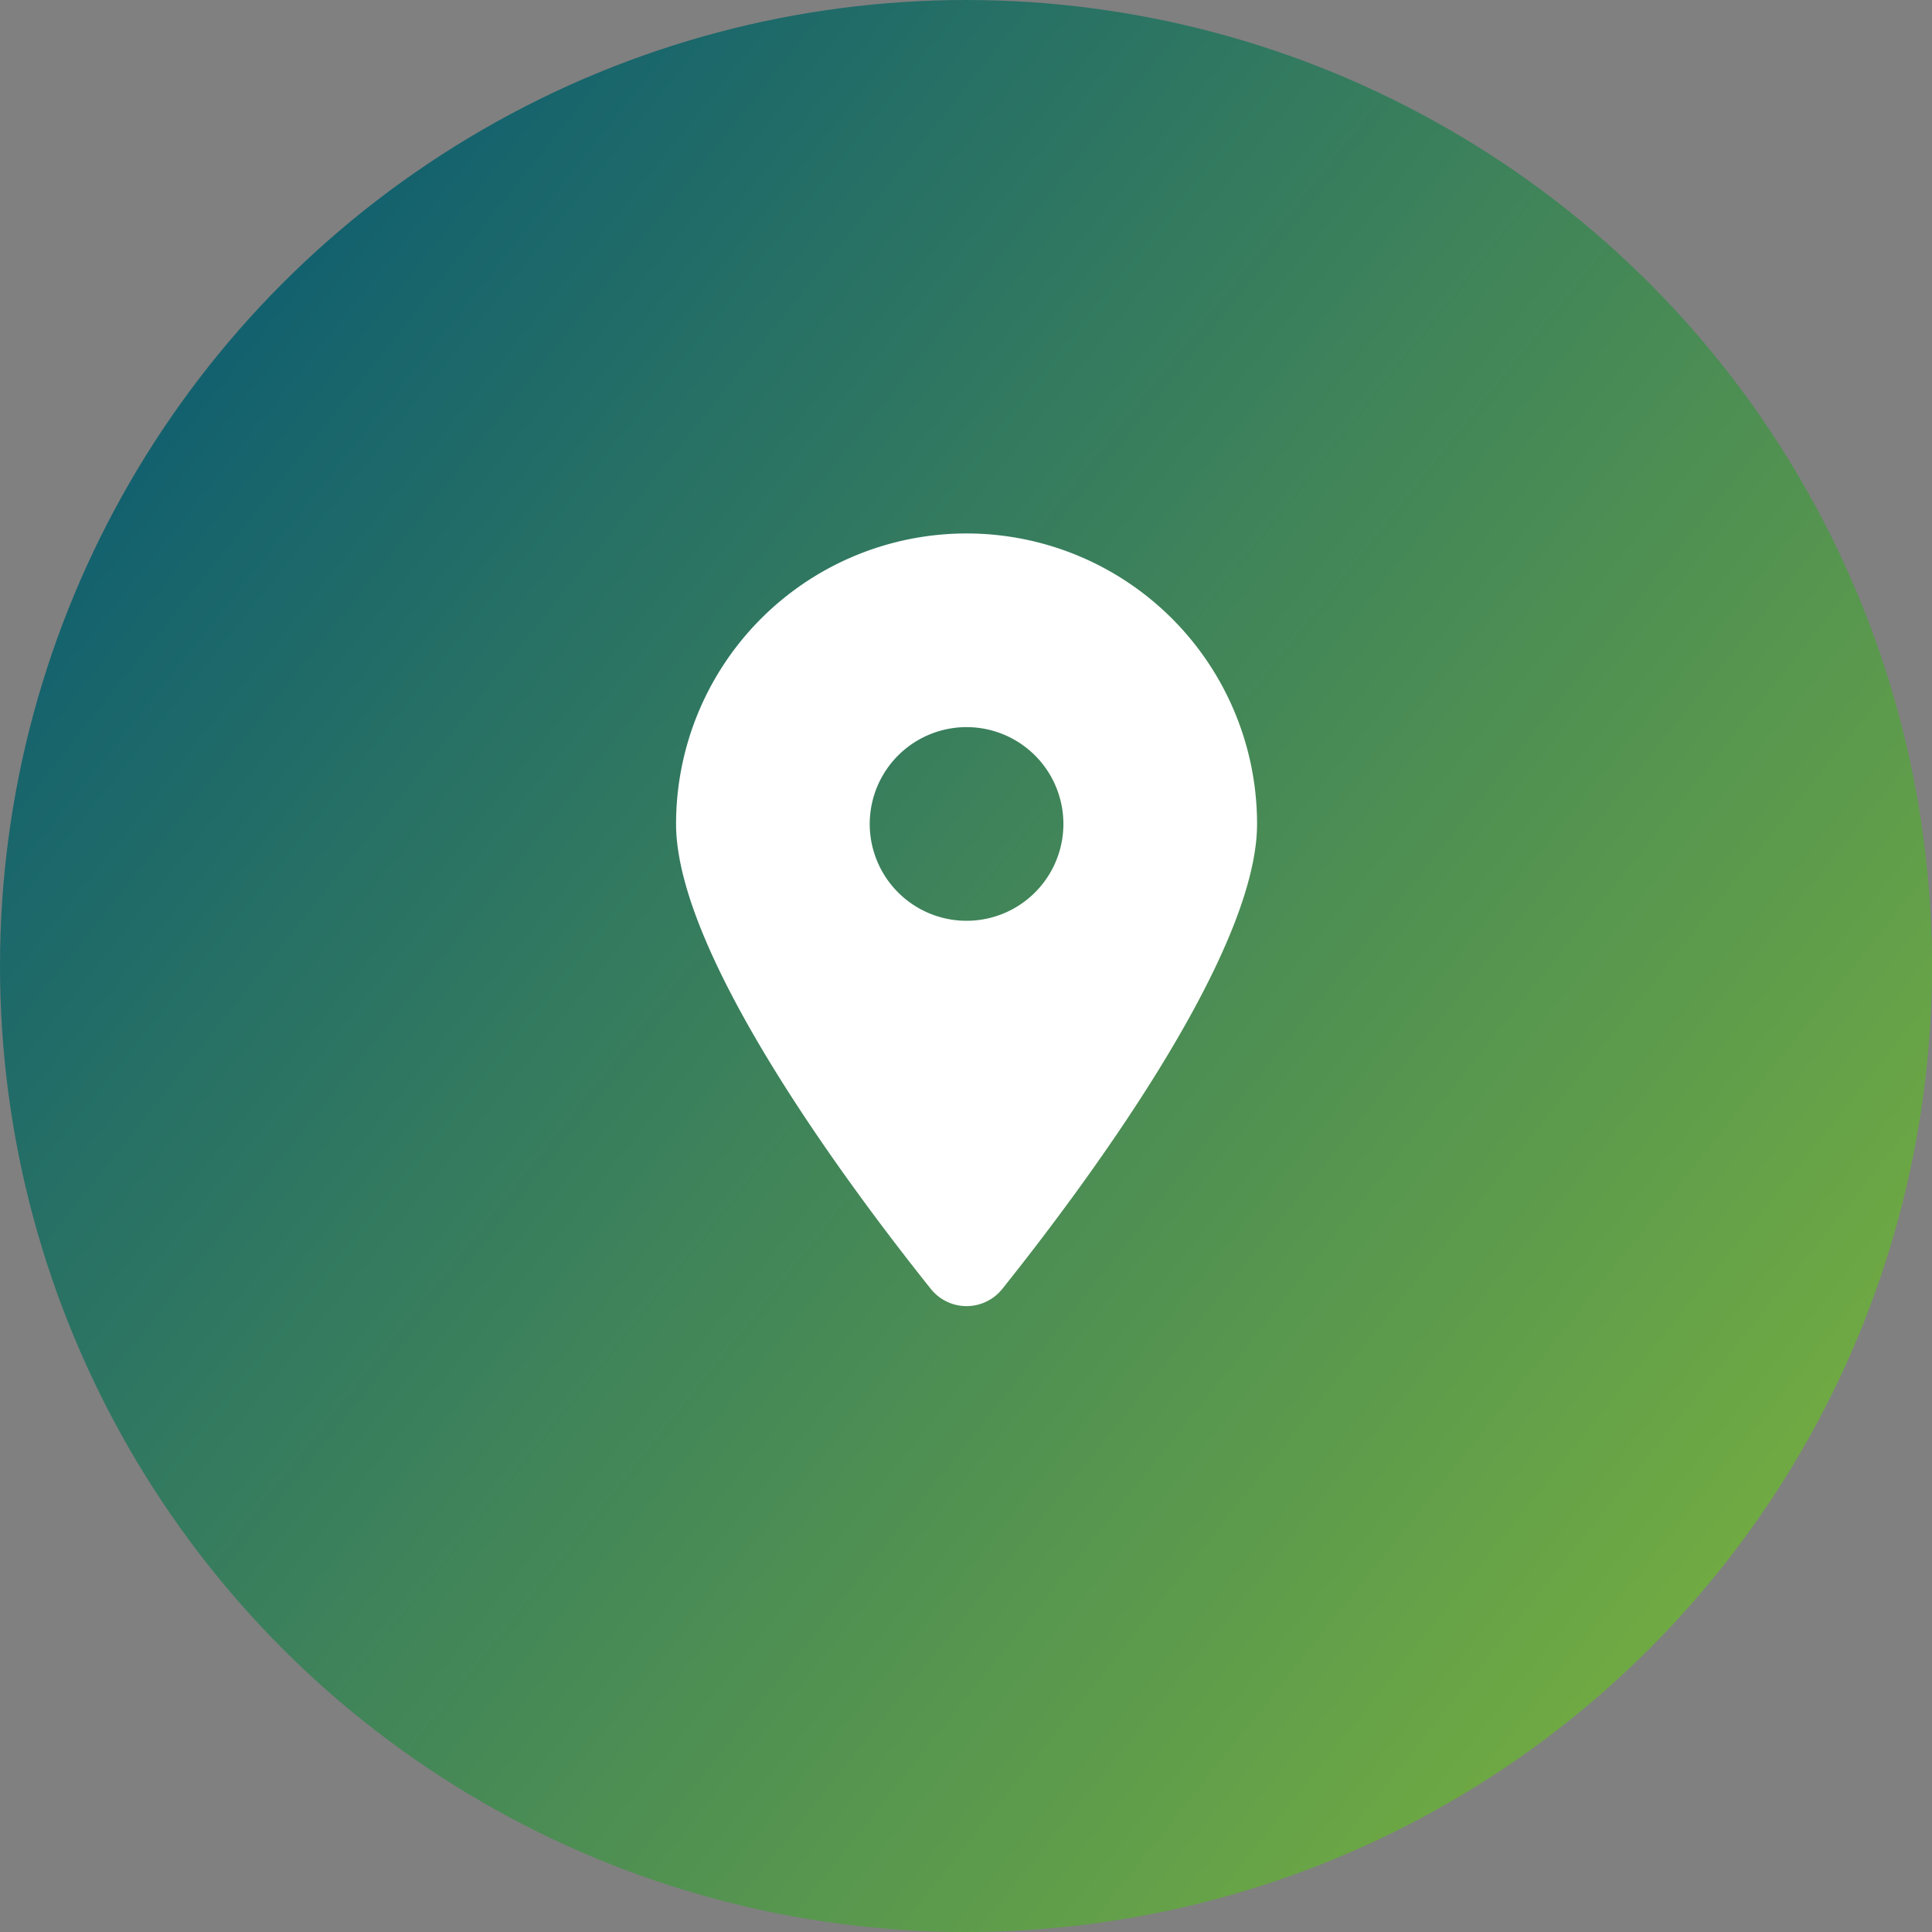 <?xml version="1.0" encoding="UTF-8"?>
<svg xmlns="http://www.w3.org/2000/svg" xmlns:xlink="http://www.w3.org/1999/xlink" width="137.17" height="137.17" viewBox="0 0 137.17 137.17">
  <rect x="0" y="0" width="137.17" height="137.17" fill="#808080" stroke="none"/>
  <defs>
    <linearGradient id="linear-gradient" x1="-0.093" y1="0.129" x2="1" y2="1" gradientUnits="objectBoundingBox">
      <stop offset="0" stop-color="#005277"></stop>
      <stop offset="1" stop-color="#83b93a"></stop>
    </linearGradient>
  </defs>
  <g id="icon_pos" transform="translate(13849.658 15131)">
    <circle id="Ellipse_5" data-name="Ellipse 5" cx="68.585" cy="68.585" r="68.585" transform="translate(-13849.658 -15131)" fill="url(#linear-gradient)"></circle>
    <path id="Pfad_688" data-name="Pfad 688" d="M25.546,53.5c5.511-6.9,18.079-23.611,18.079-33a20.625,20.625,0,0,0-41.25,0c0,9.389,12.568,26.1,18.079,33a3.245,3.245,0,0,0,5.092,0ZM23,13.625a6.875,6.875,0,1,1-5.954,3.438A6.875,6.875,0,0,1,23,13.625Z" transform="translate(-13804.033 -15093)" fill="#fff"></path>
  </g>
</svg>
